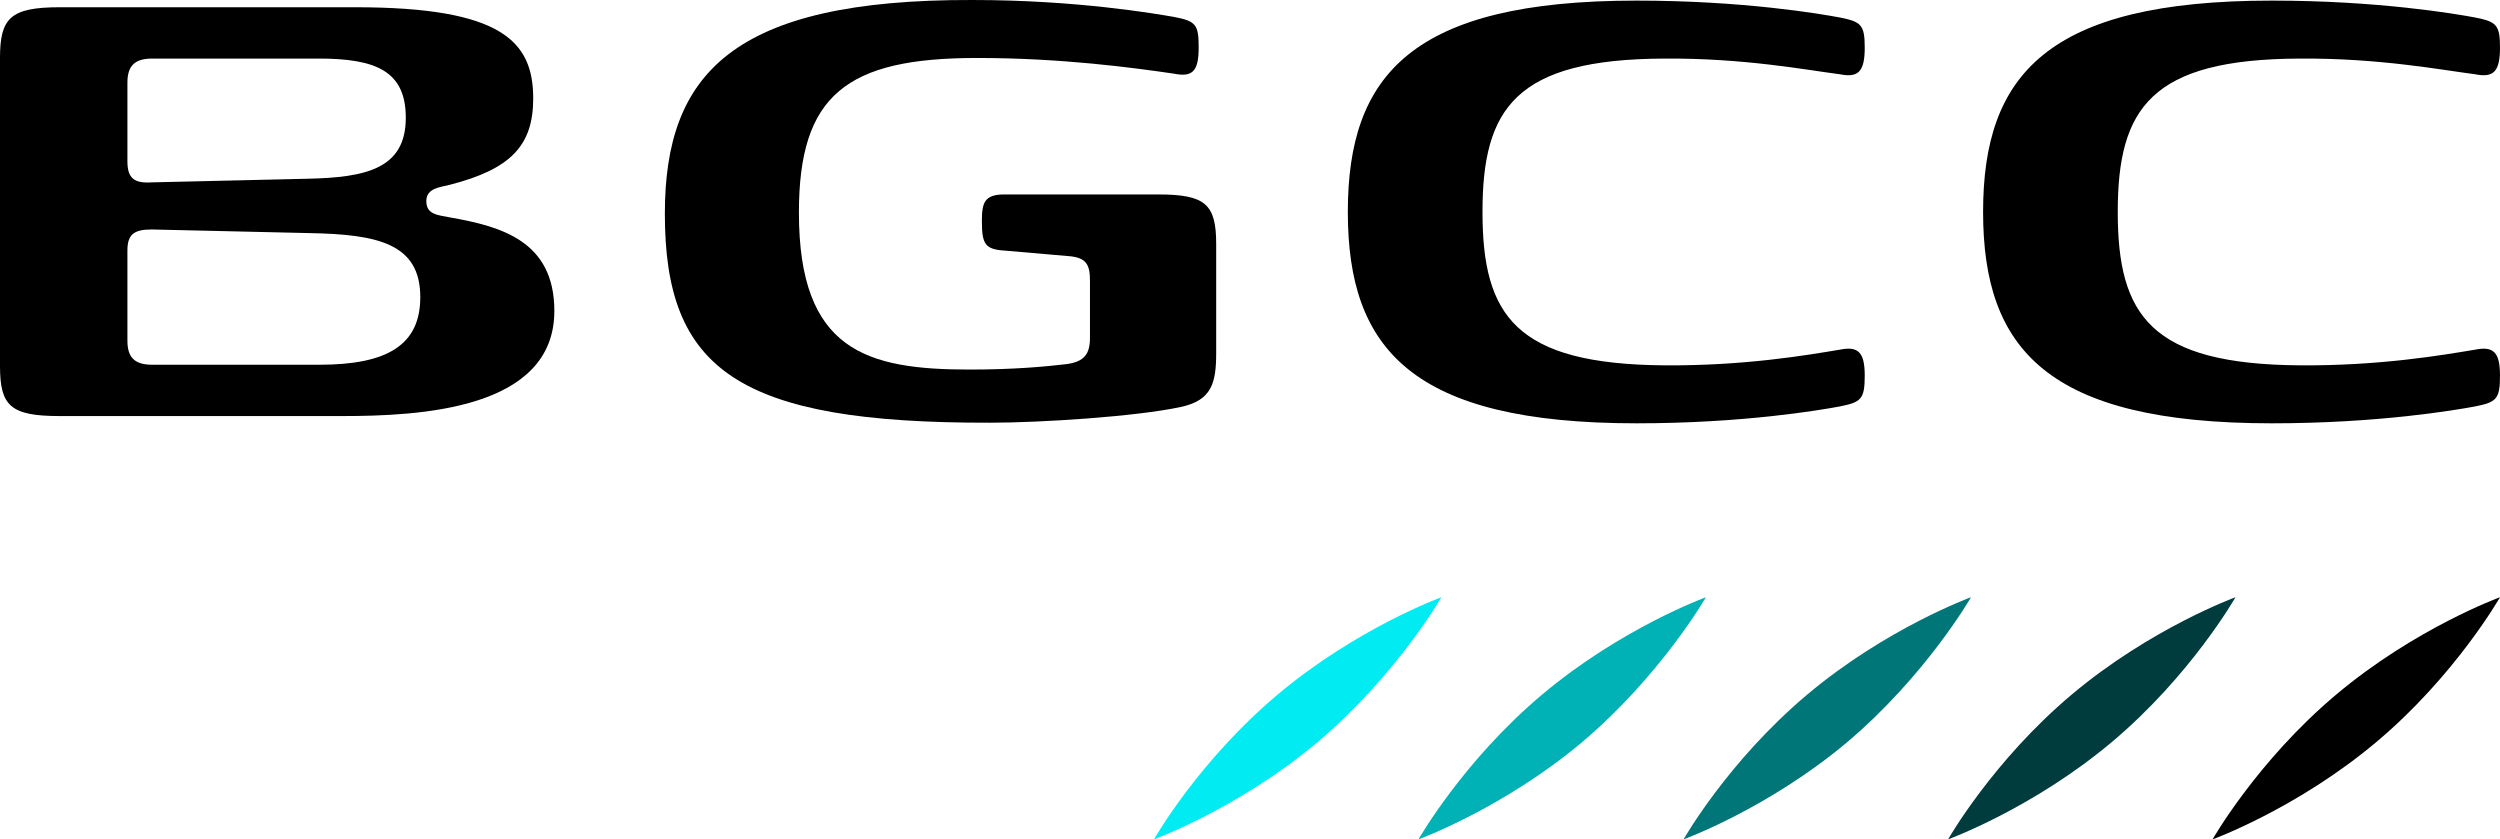 <?xml version="1.0" encoding="utf-8"?>
<!-- Generator: Adobe Illustrator 26.3.1, SVG Export Plug-In . SVG Version: 6.00 Build 0)  -->
<svg version="1.1" id="Calque_1" xmlns="http://www.w3.org/2000/svg" xmlns:xlink="http://www.w3.org/1999/xlink" x="0px" y="0px"
	 viewBox="0 0 414 139" style="enable-background:new 0 0 414 139;" xml:space="preserve">
<style type="text/css">
	.st0{fill:#003B3D;}
	.st1{fill:#007679;}
	.st2{fill:#00B1B5;}
	.st3{fill:#00ECF2;}
</style>
<g>
	<g>
		<path d="M366.4,139c0,0,14-5.1,27.1-16.1s20.5-24,20.5-24s-14,5.1-27.1,16.1S366.4,139,366.4,139z"/>
		<path class="st0" d="M322.6,139c0,0,14-5.1,27.1-16.1s20.5-24,20.5-24s-14,5.1-27.1,16.1S322.6,139,322.6,139z"/>
		<path class="st1" d="M278.8,139c0,0,14-5.1,27.1-16.1c13.1-11.1,20.5-24,20.5-24s-14,5.1-27.1,16.1
			C286.1,126.1,278.8,139,278.8,139z"/>
		<path class="st2" d="M234.9,139c0,0,14-5.1,27.1-16.1c13.1-11.1,20.5-24,20.5-24s-14,5.1-27.1,16.1S234.9,139,234.9,139z"/>
		<path class="st3" d="M191.1,139c0,0,14-5.1,27.1-16.1c13.1-11.1,20.5-24,20.5-24s-14,5.1-27.1,16.1
			C198.4,126.1,191.1,139,191.1,139z"/>
	</g>
	<g>
		<path d="M56.6,68.9H9.9c-8.2,0-9.9-1.7-9.9-8.3v-51C0,3,1.7,1.2,9.9,1.2h48.9c24.4,0,29.5,5.7,29.5,15.1c0,7.8-3.7,11.7-13.8,14.3
			c-1.5,0.4-3.9,0.5-3.9,2.7c0,2.2,1.8,2.3,3.9,2.7c8.5,1.5,17.3,3.9,17.3,15.5C91.8,67.8,69.6,68.9,56.6,68.9z M50.9,29.6
			c9.8-0.2,16.3-1.7,16.3-10.1c0-7.7-4.9-9.8-14.4-9.8H25.2c-3,0-4.1,1.3-4.1,4v13c0,2.7,1,3.7,4,3.5L50.9,29.6z M52.9,60.4
			c11.3,0,16.7-3.3,16.7-11.2c0-8.9-7.1-10.4-18.4-10.6l-26.1-0.6c-3,0-4,0.9-4,3.5v14.9c0,2.7,1.1,4,4.1,4H52.9z"/>
		<path d="M110.1,35.4c0-23.2,11.2-35.5,50.9-35.4c17.4,0,30.5,2.3,33.4,2.8c3.7,0.7,4.1,1.3,4.1,5.1c0,4-1.1,4.9-4.1,4.3
			c-6.8-1-18.7-2.6-32.6-2.6c-21.6,0-29.5,6.1-29.5,25.6c0,22.9,11.2,26,28.3,26c7.4,0,12.6-0.5,16-0.9c3-0.4,3.9-1.7,3.9-4.4v-9.4
			c0-2.7-0.6-3.9-3.7-4.1l-10.4-0.9c-3.3-0.2-3.8-1.1-3.8-4.9c0-3,0.4-4.4,3.7-4.4h25.5c7.8,0,9.6,1.6,9.6,8.2v18c0,5-0.7,7.9-5.9,9
			c-7.4,1.6-23.3,2.6-31.5,2.6C122.1,70.1,110.1,61.2,110.1,35.4z"/>
		<path d="M223.2,35.1c0-22.7,10.6-35,47.8-35c17.7,0,30.5,2.2,33.7,2.8c3.5,0.7,4.1,1.2,4.1,5c0,4-1.1,5-4.1,4.4
			c-5.5-0.7-15.9-2.7-29.1-2.6c-24.6,0.1-30.1,8.2-30.1,25.4c0,17.2,5.5,25.2,30.1,25.4c13.3,0.1,23.7-1.7,29.1-2.6
			c3-0.6,4.1,0.4,4.1,4.3s-0.6,4.4-4.1,5.1c-3.2,0.6-16,2.8-33.7,2.8C233.8,70.1,223.2,57.8,223.2,35.1z"/>
		<path d="M328.4,35.1c0-22.7,10.6-35,47.8-35c17.7,0,30.5,2.2,33.7,2.8c3.5,0.7,4.1,1.2,4.1,5c0,4-1.1,5-4.1,4.4
			c-5.5-0.7-15.9-2.7-29.1-2.6c-24.6,0.1-30.1,8.2-30.1,25.4c0,17.2,5.5,25.2,30.1,25.4c13.3,0.1,23.7-1.7,29.1-2.6
			c3-0.6,4.1,0.4,4.1,4.3s-0.6,4.4-4.1,5.1c-3.2,0.6-16,2.8-33.7,2.8C339,70.1,328.4,57.8,328.4,35.1z"/>
	</g>
</g>
</svg>
